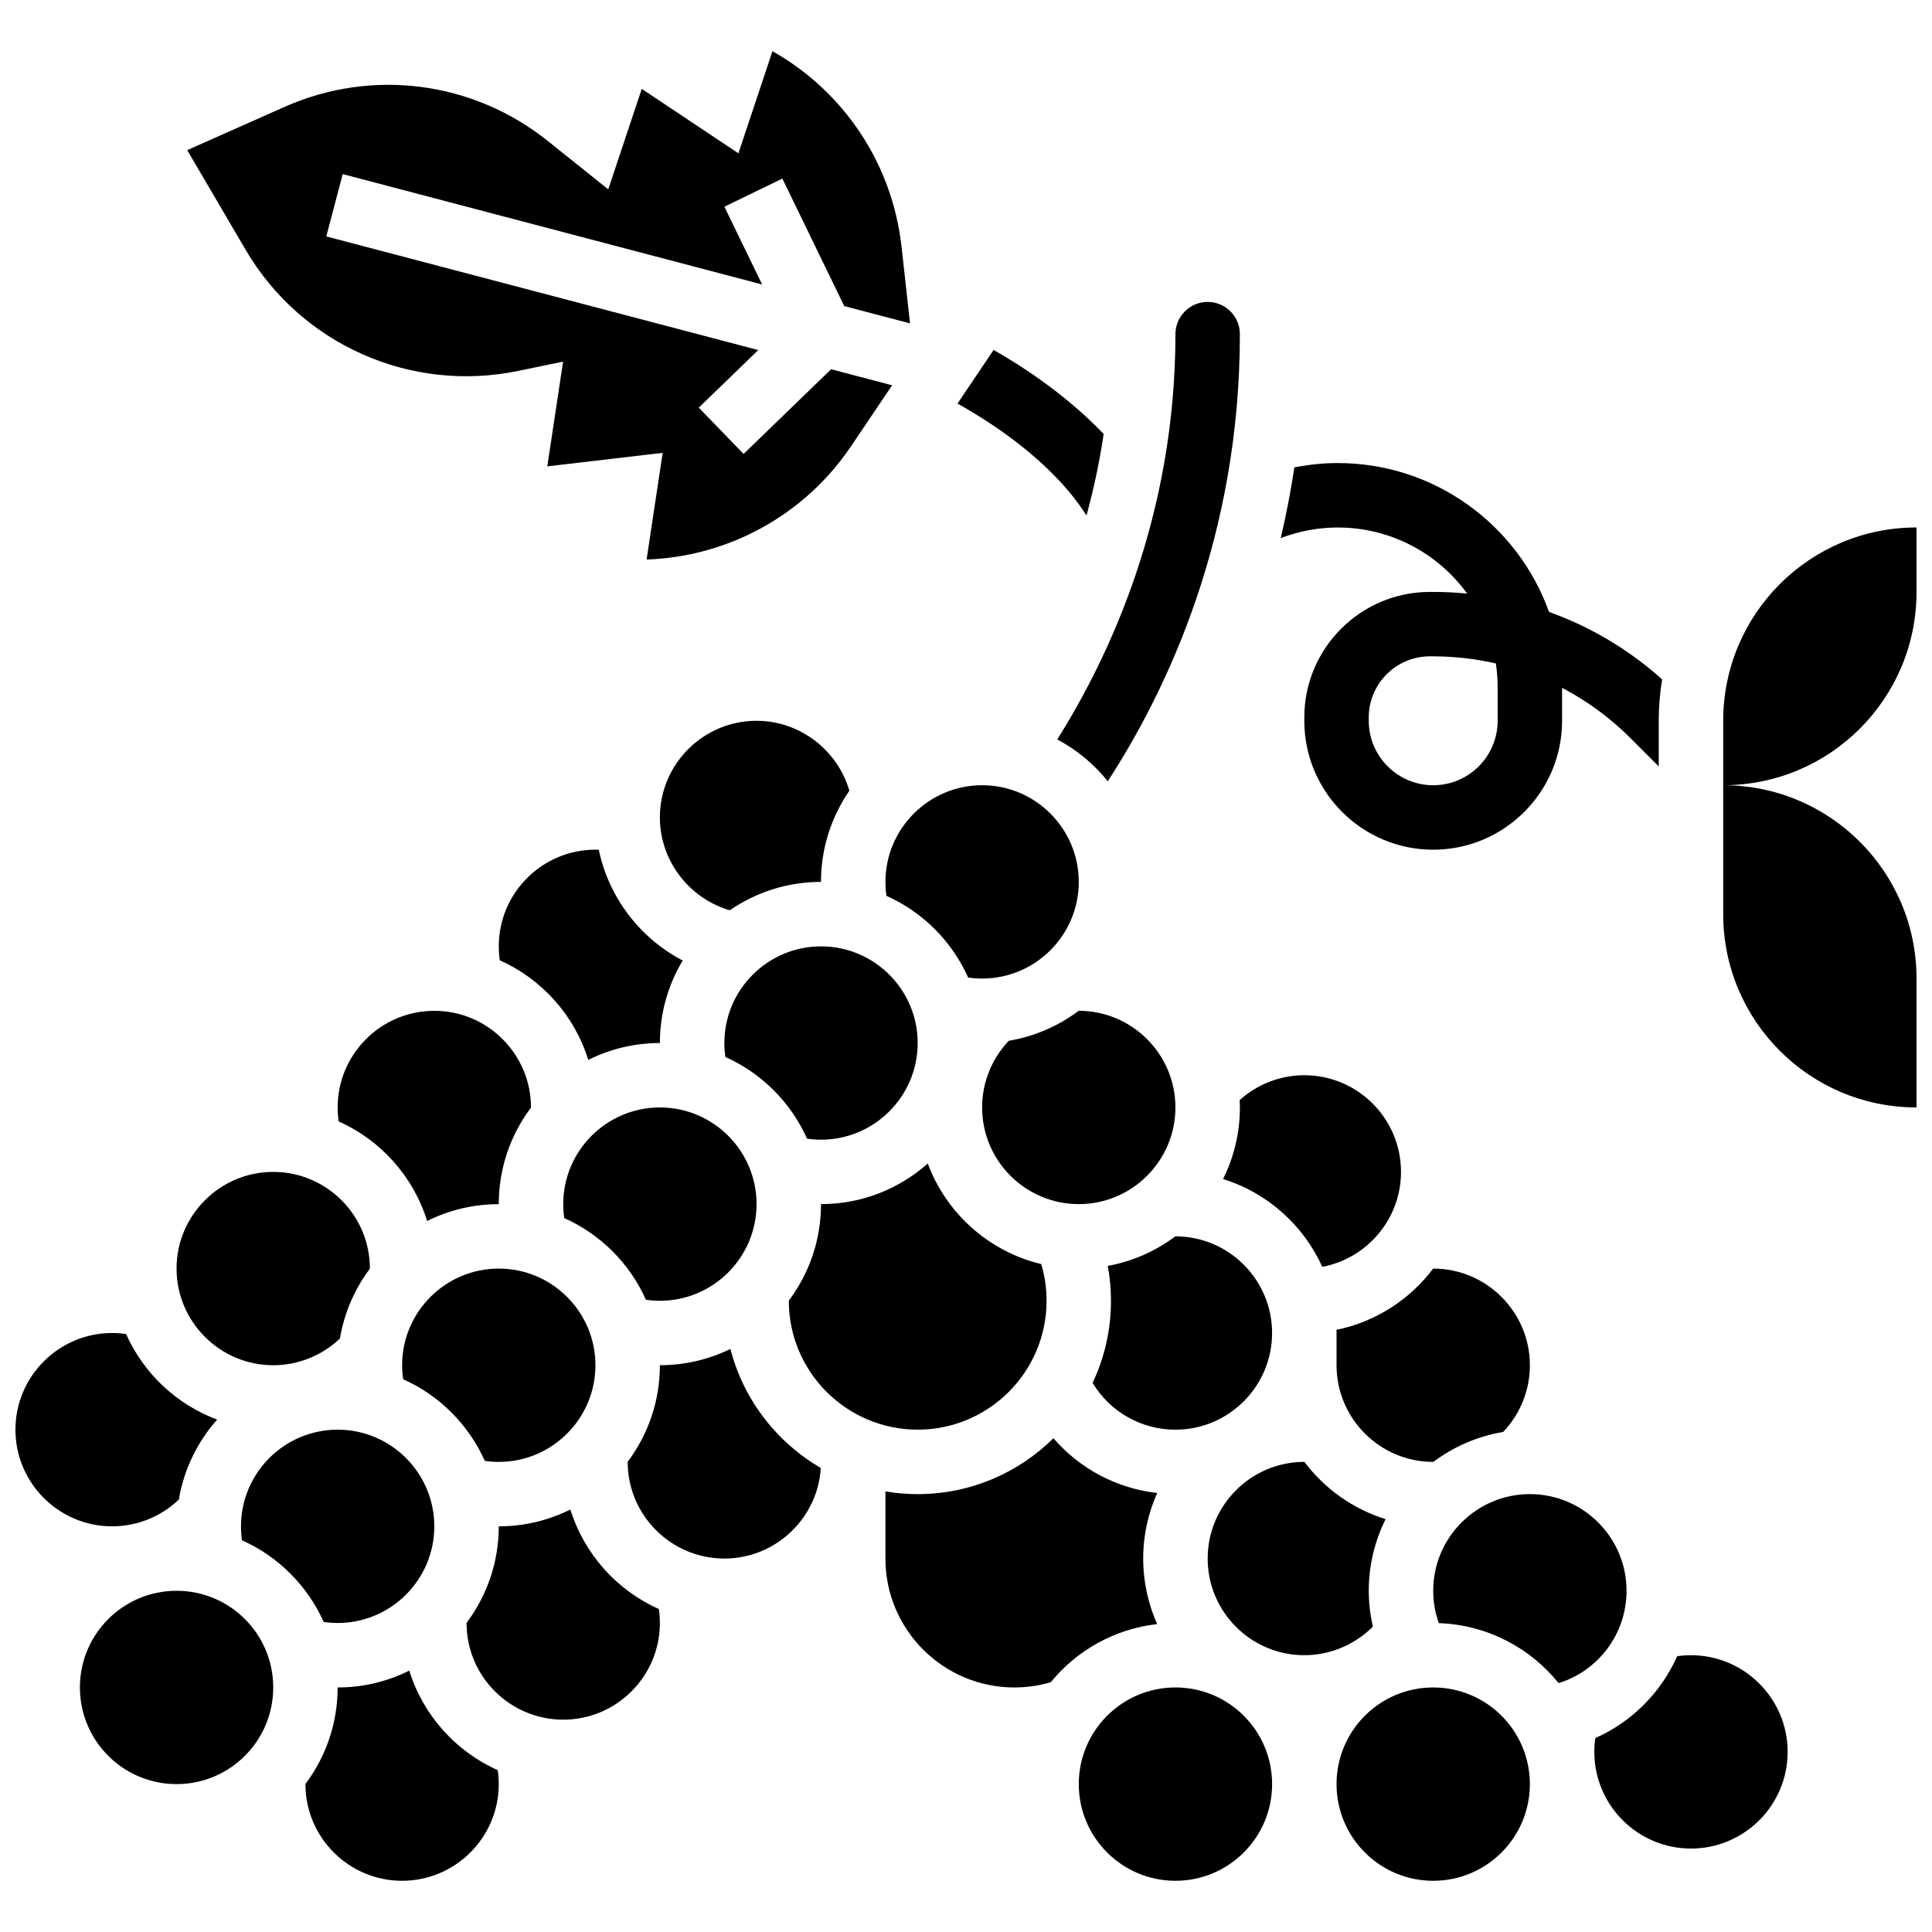 <?xml version="1.0" encoding="UTF-8"?>
<!-- Uploaded to: ICON Repo, www.svgrepo.com, Generator: ICON Repo Mixer Tools -->
<svg width="800px" height="800px" version="1.1" viewBox="144 144 512 512" xmlns="http://www.w3.org/2000/svg">
 <defs>
  <clipPath id="b">
   <path d="m600 283h51.902v155h-51.902z"/>
  </clipPath>
  <clipPath id="a">
   <path d="m148.09 497h53.906v52h-53.906z"/>
  </clipPath>
 </defs>
 <path d="m431.93 280.61c1.867-6.793 3.426-14.004 4.551-21.598-9.828-10.297-21.371-17.836-29.164-22.277l-9.406 13.973-0.164 0.246c8.914 4.953 25.078 15.34 34.184 29.656z"/>
 <path d="m532.82 301.31c-3.016-0.297-6.062-0.445-9.137-0.445h-0.758c-18.344 0-33.27 14.926-33.27 33.273v0.887c0 18.836 15.324 34.156 34.156 34.156 18.836 0 34.156-15.324 34.156-34.156v-8.742c6.602 3.445 12.707 7.91 18.117 13.316l7.5 7.5v-12.074c0-3.738 0.312-7.406 0.895-10.984-8.848-7.93-19.004-13.957-29.973-17.875-8.234-22.973-30.227-39.453-55.996-39.453-3.852 0-7.703 0.406-11.488 1.152-0.977 6.477-2.195 12.719-3.609 18.727 4.809-1.828 9.953-2.801 15.098-2.801 14.09-0.004 26.598 6.906 34.309 17.52zm7.598 18.508c0.312 2.07 0.473 4.188 0.473 6.344v8.855c0 9.418-7.66 17.078-17.078 17.078-9.418 0-17.078-7.66-17.078-17.078v-0.887c0-8.93 7.262-16.195 16.191-16.195h0.758c5.707 0.008 11.312 0.645 16.734 1.883z"/>
 <g clip-path="url(#b)">
  <path d="m651.9 300.86v-17.078c-28.297 0-51.234 22.938-51.234 51.234v51.234c0 28.297 22.938 51.234 51.234 51.234v-34.156c0-28.297-22.938-51.234-51.234-51.234 28.297 0 51.234-22.938 51.234-51.234z"/>
 </g>
 <path d="m337.41 385.23c6.875-4.738 15.199-7.519 24.16-7.519 0-8.965 2.781-17.285 7.519-24.16-3.113-10.762-13.137-18.535-24.598-18.535-14.125 0-25.617 11.492-25.617 25.617 0 11.457 7.773 21.484 18.535 24.598z"/>
 <path d="m233.48 437.49c0 1.242 0.094 2.477 0.27 3.699 11.148 4.981 19.793 14.594 23.445 26.387 5.723-2.852 12.164-4.465 18.98-4.465 0-9.59 3.18-18.449 8.539-25.586v-0.031c0-14.125-11.492-25.617-25.617-25.617-14.125-0.004-25.617 11.488-25.617 25.613z"/>
 <path d="m272.48 531.15c1.219 0.176 2.453 0.27 3.699 0.27 14.125 0 25.617-11.492 25.617-25.617s-11.492-25.617-25.617-25.617-25.617 11.492-25.617 25.617c0 1.242 0.094 2.477 0.27 3.699 9.613 4.293 17.352 12.035 21.648 21.648z"/>
 <path d="m315.18 488.45c1.219 0.176 2.453 0.27 3.699 0.27 14.125 0 25.617-11.492 25.617-25.617s-11.492-25.617-25.617-25.617-25.617 11.492-25.617 25.617c0 1.242 0.094 2.477 0.27 3.699 9.613 4.293 17.355 12.035 21.648 21.648z"/>
 <path d="m216.41 505.8c6.613 0 12.93-2.562 17.676-7.086 1.152-6.852 3.93-13.16 7.938-18.5v-0.031c0-14.125-11.492-25.617-25.617-25.617s-25.617 11.492-25.617 25.617c0.004 14.125 11.496 25.617 25.621 25.617z"/>
 <path d="m357.88 445.76c1.219 0.176 2.453 0.27 3.699 0.27 14.125 0 25.617-11.492 25.617-25.617s-11.492-25.617-25.617-25.617-25.617 11.492-25.617 25.617c0 1.242 0.094 2.477 0.27 3.699 9.613 4.293 17.355 12.035 21.648 21.648z"/>
 <path d="m494.42 479.73c11.859-2.238 20.859-12.668 20.859-25.168 0-14.125-11.492-25.617-25.617-25.617-6.375 0-12.449 2.371-17.129 6.578 0.031 0.648 0.051 1.301 0.051 1.961 0 6.816-1.613 13.258-4.465 18.98 11.727 3.633 21.301 12.203 26.301 23.266z"/>
 <path d="m523.82 531.42h0.031c5.34-4.008 11.645-6.789 18.5-7.938 4.527-4.746 7.086-11.062 7.086-17.676 0-14.125-11.492-25.617-25.617-25.617h-0.023c-6.168 8.195-15.207 14.105-25.617 16.223 0.004 0.285 0.02 0.57 0.02 0.855v8.539c0.004 14.121 11.496 25.613 25.621 25.613z"/>
 <path d="m455.5 522.88c14.125 0 25.617-11.492 25.617-25.617s-11.492-25.617-25.617-25.617h-0.031c-5.18 3.891-11.273 6.621-17.895 7.832 0.551 3.027 0.848 6.113 0.848 9.246 0 7.777-1.75 15.152-4.867 21.766 4.59 7.625 12.859 12.391 21.945 12.391z"/>
 <path d="m455.5 437.49c0-14.125-11.492-25.617-25.617-25.617h-0.031c-5.34 4.008-11.645 6.789-18.496 7.938-4.527 4.746-7.086 11.062-7.086 17.676 0 14.125 11.492 25.617 25.617 25.617 14.121 0.004 25.613-11.488 25.613-25.613z"/>
 <path d="m378.92 381.41c9.613 4.293 17.355 12.035 21.648 21.648 1.219 0.176 2.453 0.27 3.699 0.27 14.125 0 25.617-11.492 25.617-25.617s-11.492-25.617-25.617-25.617-25.617 11.492-25.617 25.617c0 1.246 0.09 2.481 0.27 3.699z"/>
 <path d="m437.57 351.04c15.602-24 35.012-64.672 35.012-118.49 0-4.707-3.832-8.539-8.539-8.539s-8.539 3.832-8.539 8.539c0 48.184-17.52 85.496-31.324 107.41 5.188 2.75 9.742 6.535 13.391 11.078z"/>
 <path d="m302.69 369.2c-0.297-0.012-0.594-0.027-0.891-0.027-14.125 0-25.617 11.492-25.617 25.617 0 1.242 0.094 2.477 0.27 3.699 11.148 4.981 19.793 14.594 23.445 26.387 5.723-2.852 12.164-4.465 18.98-4.465 0-7.984 2.211-15.465 6.043-21.863-11.309-5.902-19.605-16.715-22.23-29.348z"/>
 <g clip-path="url(#a)">
  <path d="m191.39 541.41c1.352-8.051 4.961-15.344 10.156-21.203-10.762-4.008-19.477-12.242-24.137-22.676-1.219-0.176-2.453-0.27-3.699-0.27-14.125 0-25.617 11.492-25.617 25.617s11.492 25.617 25.617 25.617c6.617 0 12.934-2.559 17.68-7.086z"/>
 </g>
 <path d="m481.12 616.81c0 14.148-11.469 25.617-25.617 25.617-14.148 0-25.617-11.469-25.617-25.617 0-14.148 11.469-25.617 25.617-25.617 14.148 0 25.617 11.469 25.617 25.617"/>
 <path d="m446.96 557.04c0-6.188 1.336-12.066 3.711-17.379-10.777-1.219-20.555-6.453-27.5-14.508-9.258 9.148-21.973 14.809-35.988 14.809-2.91 0-5.758-0.258-8.539-0.727v17.805c0 18.836 15.324 34.156 34.156 34.156 3.301 0 6.535-0.473 9.656-1.391 6.871-8.395 16.875-14.121 28.203-15.406-2.371-5.305-3.699-11.18-3.699-17.359z"/>
 <path d="m421.35 488.72c0-3.336-0.48-6.59-1.41-9.723-13.887-3.328-25.156-13.453-30.074-26.652-7.539 6.684-17.445 10.758-28.289 10.758 0 9.59-3.18 18.449-8.539 25.586v0.031c0 18.836 15.324 34.156 34.156 34.156 18.832 0 34.156-15.32 34.156-34.156z"/>
 <path d="m592.13 582.65c-1.23 0-2.453 0.09-3.664 0.266-4.266 9.613-11.988 17.387-21.688 21.688-0.172 1.211-0.266 2.434-0.266 3.668 0 14.125 11.492 25.617 25.617 25.617s25.617-11.492 25.617-25.617c0-14.129-11.492-25.621-25.617-25.621z"/>
 <path d="m575.05 565.57c0-14.125-11.492-25.617-25.617-25.617s-25.617 11.492-25.617 25.617c0 2.941 0.508 5.84 1.48 8.578 12.816 0.441 24.211 6.547 31.754 15.895 10.531-3.254 18-13.051 18-24.473z"/>
 <path d="m549.43 616.81c0 14.148-11.469 25.617-25.617 25.617-14.148 0-25.617-11.469-25.617-25.617 0-14.148 11.469-25.617 25.617-25.617 14.148 0 25.617 11.469 25.617 25.617"/>
 <path d="m506.74 565.57c0-6.816 1.613-13.258 4.465-18.98-8.68-2.688-16.18-8.074-21.52-15.176h-0.023c-14.125 0-25.617 11.492-25.617 25.617s11.492 25.617 25.617 25.617c6.844 0 13.391-2.785 18.168-7.578-0.707-3.102-1.09-6.285-1.09-9.5z"/>
 <path d="m216.41 591.19c0 14.148-11.469 25.617-25.617 25.617-14.148 0-25.617-11.469-25.617-25.617 0-14.148 11.469-25.617 25.617-25.617 14.148 0 25.617 11.469 25.617 25.617"/>
 <path d="m233.48 574.11c14.125 0 25.617-11.492 25.617-25.617s-11.492-25.617-25.617-25.617-25.617 11.492-25.617 25.617c0 1.242 0.094 2.477 0.27 3.699 9.613 4.293 17.355 12.035 21.648 21.648 1.223 0.176 2.457 0.27 3.699 0.27z"/>
 <path d="m295.16 544.03c-5.723 2.852-12.164 4.465-18.98 4.465 0 9.59-3.18 18.449-8.539 25.586v0.031c0 14.125 11.492 25.617 25.617 25.617s25.617-11.492 25.617-25.617c0-1.242-0.094-2.477-0.27-3.699-11.152-4.977-19.793-14.59-23.445-26.383z"/>
 <path d="m252.46 586.73c-5.723 2.852-12.164 4.465-18.98 4.465 0 9.59-3.18 18.449-8.539 25.586v0.031c0 14.125 11.492 25.617 25.617 25.617s25.617-11.492 25.617-25.617c0-1.242-0.094-2.477-0.27-3.699-11.148-4.977-19.789-14.59-23.445-26.383z"/>
 <path d="m337.57 501.48c-5.648 2.762-11.988 4.316-18.688 4.316 0 9.59-3.18 18.449-8.539 25.586v0.031c0 14.125 11.492 25.617 25.617 25.617 13.582 0 24.727-10.629 25.562-24.004-11.715-6.809-20.5-18.117-23.953-31.547z"/>
 <path d="m281.23 242.31 11.992-2.473-4.184 27.754 30.578-3.582-4.262 28.273c21.668-0.738 41.902-11.785 54.203-30.055l10.859-16.121-16.164-4.254-23.191 22.449-11.879-12.273 15.762-15.258-114.47-30.117 4.348-16.516 111.15 29.25-10-20.605 15.363-7.457 16.398 33.789 17.434 4.586-2.242-20.273c-2.434-22.004-15.273-41.176-34.219-51.855l-9.02 27.059-25.617-17.078-8.875 26.629-16.031-12.824c-19.848-15.875-46.598-19.328-69.824-9.004l-25.727 11.434 15.5 26.441c14.688 25.051 43.664 37.945 72.113 32.082z"/>
</svg>